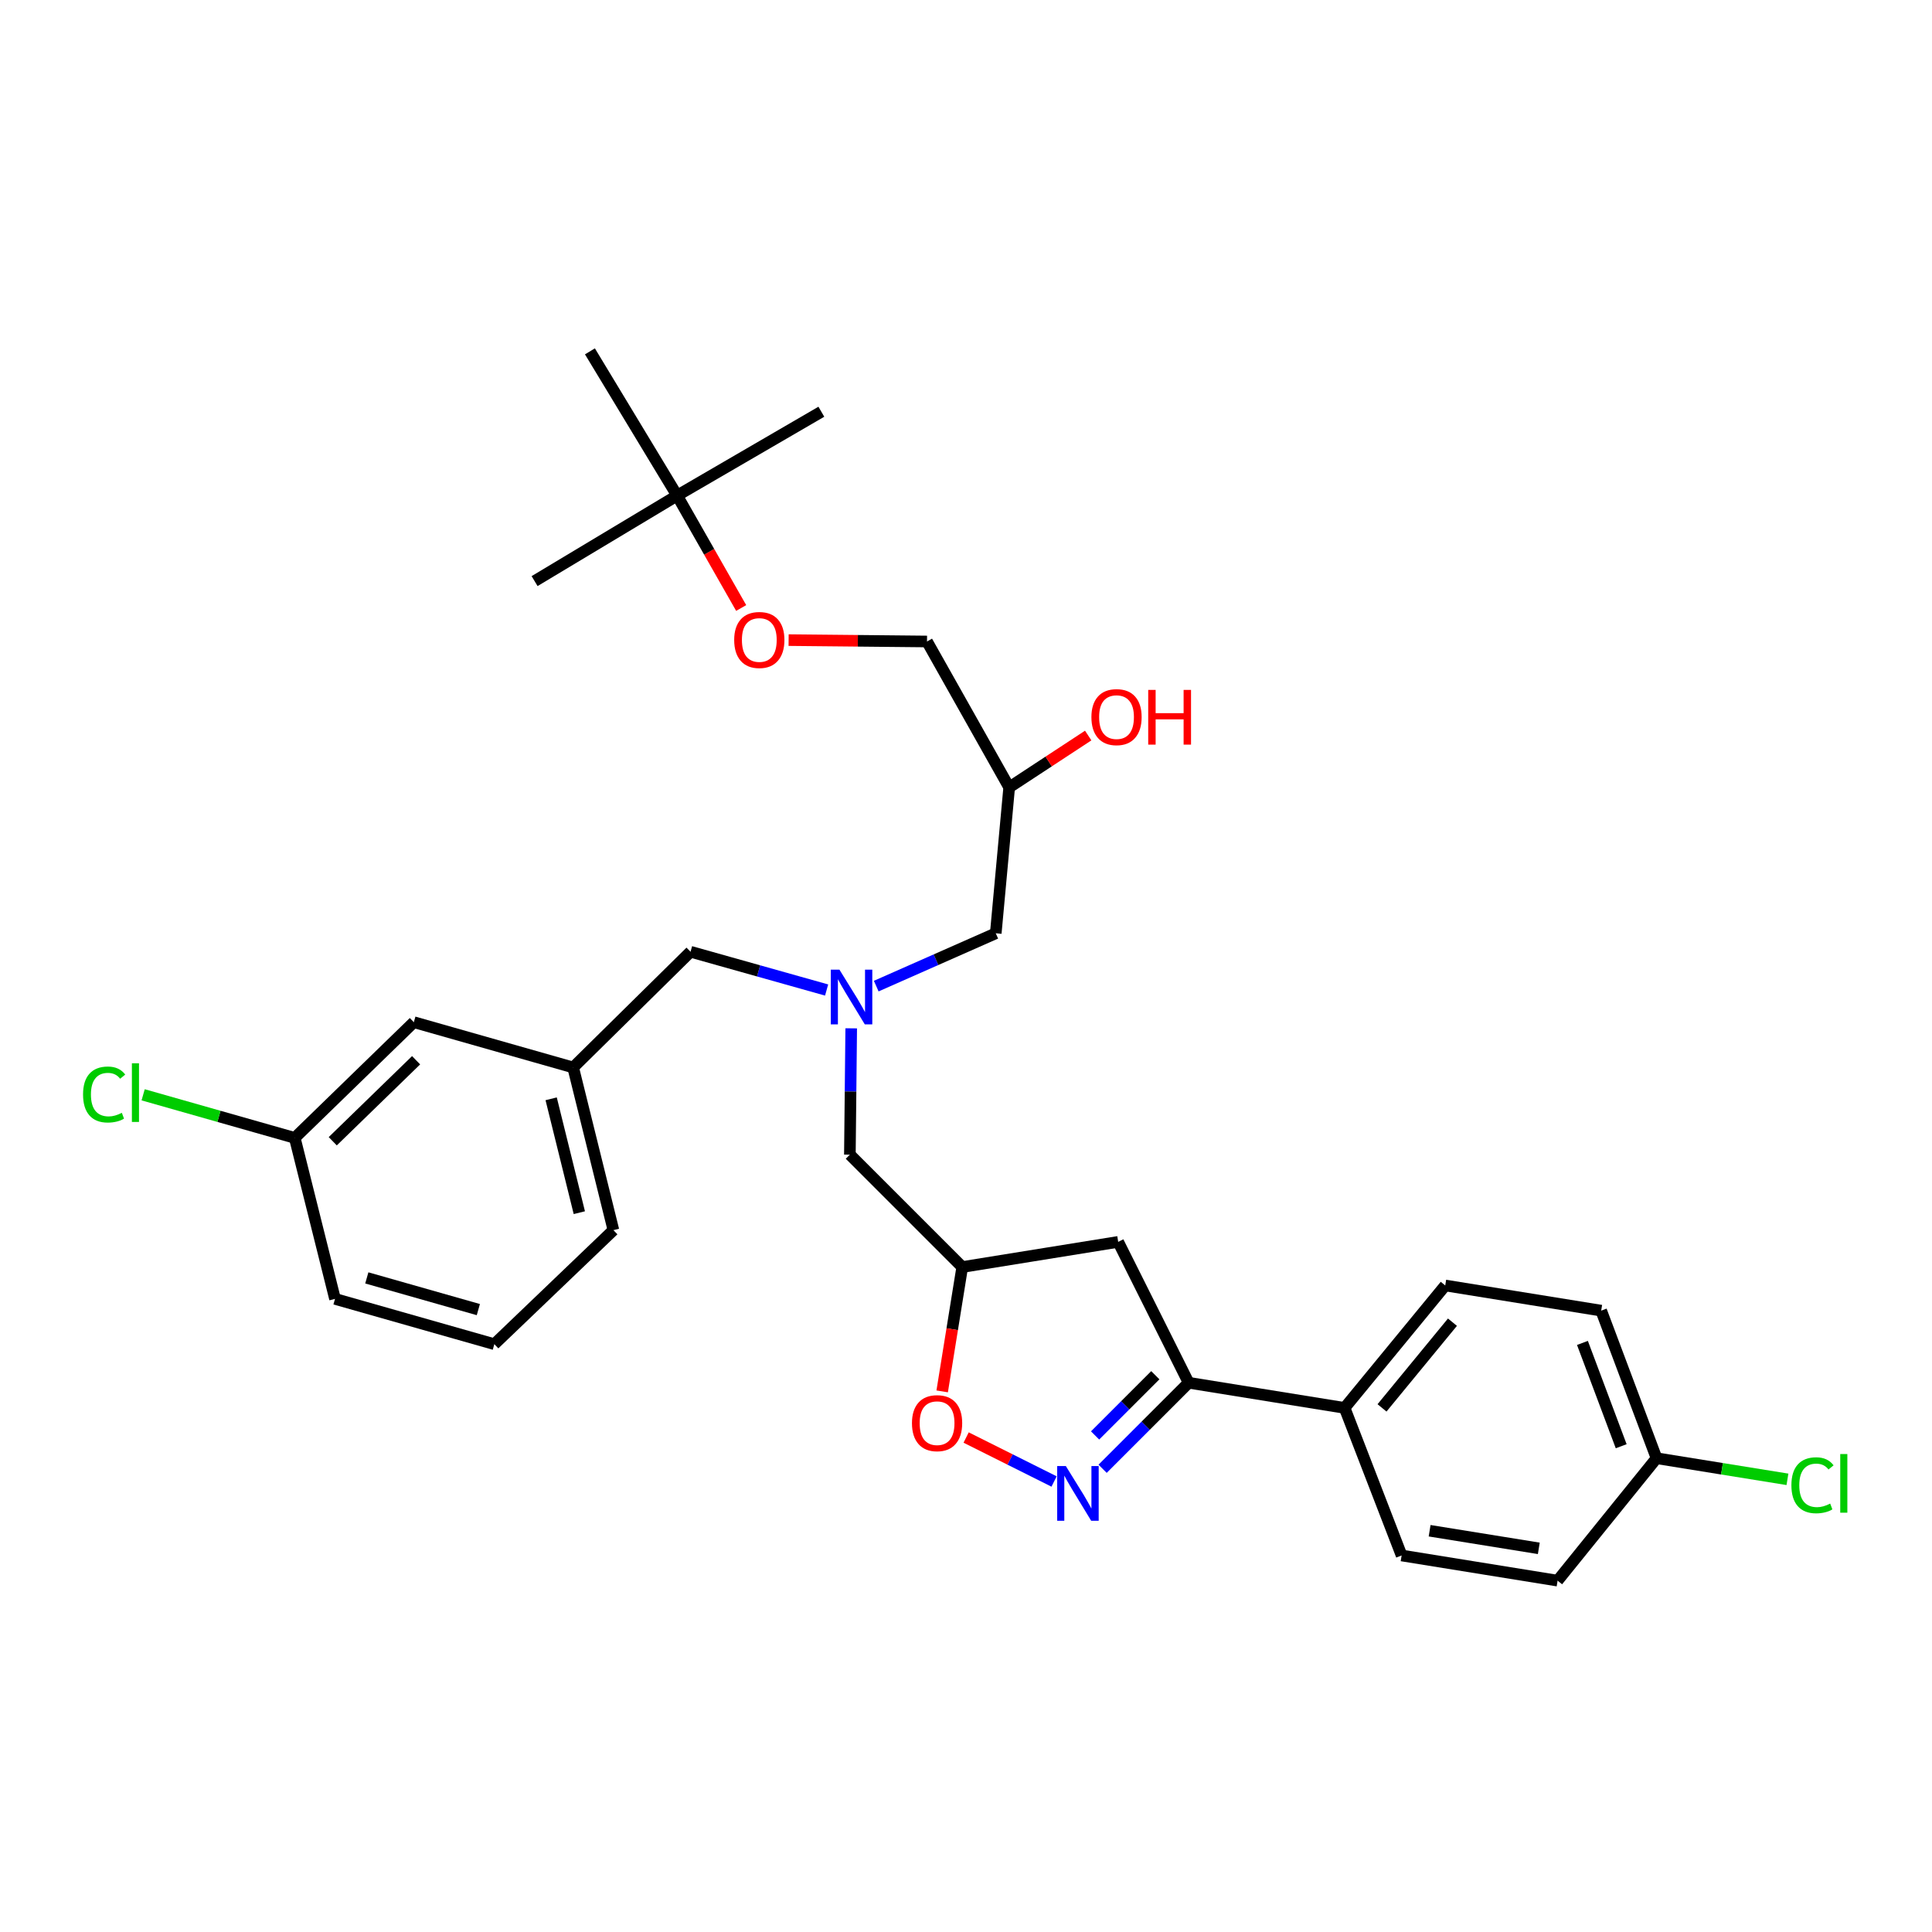 <?xml version='1.0' encoding='iso-8859-1'?>
<svg version='1.1' baseProfile='full'
              xmlns='http://www.w3.org/2000/svg'
                      xmlns:rdkit='http://www.rdkit.org/xml'
                      xmlns:xlink='http://www.w3.org/1999/xlink'
                  xml:space='preserve'
width='1000px' height='1000px' viewBox='0 0 1000 1000'>
<!-- END OF HEADER -->
<rect style='opacity:1.0;fill:#FFFFFF;stroke:none' width='1000' height='1000' x='0' y='0'> </rect>
<path class='bond-0' d='M 453.538,510.41 L 484.473,496.74' style='fill:none;fill-rule:evenodd;stroke:#0000FF;stroke-width:6px;stroke-linecap:butt;stroke-linejoin:miter;stroke-opacity:1' />
<path class='bond-0' d='M 484.473,496.74 L 515.408,483.07' style='fill:none;fill-rule:evenodd;stroke:#000000;stroke-width:6px;stroke-linecap:butt;stroke-linejoin:miter;stroke-opacity:1' />
<path class='bond-1' d='M 440.587,532.258 L 440.24,564.956' style='fill:none;fill-rule:evenodd;stroke:#0000FF;stroke-width:6px;stroke-linecap:butt;stroke-linejoin:miter;stroke-opacity:1' />
<path class='bond-1' d='M 440.24,564.956 L 439.894,597.653' style='fill:none;fill-rule:evenodd;stroke:#000000;stroke-width:6px;stroke-linecap:butt;stroke-linejoin:miter;stroke-opacity:1' />
<path class='bond-2' d='M 427.854,512.429 L 392.64,502.526' style='fill:none;fill-rule:evenodd;stroke:#0000FF;stroke-width:6px;stroke-linecap:butt;stroke-linejoin:miter;stroke-opacity:1' />
<path class='bond-2' d='M 392.64,502.526 L 357.427,492.623' style='fill:none;fill-rule:evenodd;stroke:#000000;stroke-width:6px;stroke-linecap:butt;stroke-linejoin:miter;stroke-opacity:1' />
<path class='bond-3' d='M 515.408,483.07 L 522.353,407.555' style='fill:none;fill-rule:evenodd;stroke:#000000;stroke-width:6px;stroke-linecap:butt;stroke-linejoin:miter;stroke-opacity:1' />
<path class='bond-4' d='M 522.353,407.555 L 479.819,332.033' style='fill:none;fill-rule:evenodd;stroke:#000000;stroke-width:6px;stroke-linecap:butt;stroke-linejoin:miter;stroke-opacity:1' />
<path class='bond-5' d='M 522.353,407.555 L 542.803,394.135' style='fill:none;fill-rule:evenodd;stroke:#000000;stroke-width:6px;stroke-linecap:butt;stroke-linejoin:miter;stroke-opacity:1' />
<path class='bond-5' d='M 542.803,394.135 L 563.252,380.716' style='fill:none;fill-rule:evenodd;stroke:#FF0000;stroke-width:6px;stroke-linecap:butt;stroke-linejoin:miter;stroke-opacity:1' />
<path class='bond-6' d='M 439.894,597.653 L 498.054,655.814' style='fill:none;fill-rule:evenodd;stroke:#000000;stroke-width:6px;stroke-linecap:butt;stroke-linejoin:miter;stroke-opacity:1' />
<path class='bond-7' d='M 479.819,332.033 L 444.003,331.676' style='fill:none;fill-rule:evenodd;stroke:#000000;stroke-width:6px;stroke-linecap:butt;stroke-linejoin:miter;stroke-opacity:1' />
<path class='bond-7' d='M 444.003,331.676 L 408.186,331.32' style='fill:none;fill-rule:evenodd;stroke:#FF0000;stroke-width:6px;stroke-linecap:butt;stroke-linejoin:miter;stroke-opacity:1' />
<path class='bond-8' d='M 383.633,314.701 L 367.057,285.605' style='fill:none;fill-rule:evenodd;stroke:#FF0000;stroke-width:6px;stroke-linecap:butt;stroke-linejoin:miter;stroke-opacity:1' />
<path class='bond-8' d='M 367.057,285.605 L 350.482,256.51' style='fill:none;fill-rule:evenodd;stroke:#000000;stroke-width:6px;stroke-linecap:butt;stroke-linejoin:miter;stroke-opacity:1' />
<path class='bond-9' d='M 350.482,256.51 L 305.348,181.86' style='fill:none;fill-rule:evenodd;stroke:#000000;stroke-width:6px;stroke-linecap:butt;stroke-linejoin:miter;stroke-opacity:1' />
<path class='bond-10' d='M 350.482,256.51 L 425.132,213.112' style='fill:none;fill-rule:evenodd;stroke:#000000;stroke-width:6px;stroke-linecap:butt;stroke-linejoin:miter;stroke-opacity:1' />
<path class='bond-11' d='M 350.482,256.51 L 276.704,300.78' style='fill:none;fill-rule:evenodd;stroke:#000000;stroke-width:6px;stroke-linecap:butt;stroke-linejoin:miter;stroke-opacity:1' />
<path class='bond-12' d='M 615.238,715.71 L 578.777,642.796' style='fill:none;fill-rule:evenodd;stroke:#000000;stroke-width:6px;stroke-linecap:butt;stroke-linejoin:miter;stroke-opacity:1' />
<path class='bond-13' d='M 615.238,715.71 L 592.973,737.972' style='fill:none;fill-rule:evenodd;stroke:#000000;stroke-width:6px;stroke-linecap:butt;stroke-linejoin:miter;stroke-opacity:1' />
<path class='bond-13' d='M 592.973,737.972 L 570.708,760.234' style='fill:none;fill-rule:evenodd;stroke:#0000FF;stroke-width:6px;stroke-linecap:butt;stroke-linejoin:miter;stroke-opacity:1' />
<path class='bond-13' d='M 597.986,711.814 L 582.4,727.398' style='fill:none;fill-rule:evenodd;stroke:#000000;stroke-width:6px;stroke-linecap:butt;stroke-linejoin:miter;stroke-opacity:1' />
<path class='bond-13' d='M 582.4,727.398 L 566.815,742.981' style='fill:none;fill-rule:evenodd;stroke:#0000FF;stroke-width:6px;stroke-linecap:butt;stroke-linejoin:miter;stroke-opacity:1' />
<path class='bond-14' d='M 615.238,715.71 L 695.961,728.728' style='fill:none;fill-rule:evenodd;stroke:#000000;stroke-width:6px;stroke-linecap:butt;stroke-linejoin:miter;stroke-opacity:1' />
<path class='bond-15' d='M 578.777,642.796 L 498.054,655.814' style='fill:none;fill-rule:evenodd;stroke:#000000;stroke-width:6px;stroke-linecap:butt;stroke-linejoin:miter;stroke-opacity:1' />
<path class='bond-16' d='M 498.054,655.814 L 492.861,687.997' style='fill:none;fill-rule:evenodd;stroke:#000000;stroke-width:6px;stroke-linecap:butt;stroke-linejoin:miter;stroke-opacity:1' />
<path class='bond-16' d='M 492.861,687.997 L 487.669,720.18' style='fill:none;fill-rule:evenodd;stroke:#FF0000;stroke-width:6px;stroke-linecap:butt;stroke-linejoin:miter;stroke-opacity:1' />
<path class='bond-17' d='M 500.066,744.063 L 522.825,755.441' style='fill:none;fill-rule:evenodd;stroke:#FF0000;stroke-width:6px;stroke-linecap:butt;stroke-linejoin:miter;stroke-opacity:1' />
<path class='bond-17' d='M 522.825,755.441 L 545.585,766.82' style='fill:none;fill-rule:evenodd;stroke:#0000FF;stroke-width:6px;stroke-linecap:butt;stroke-linejoin:miter;stroke-opacity:1' />
<path class='bond-18' d='M 214.199,529.076 L 152.566,588.972' style='fill:none;fill-rule:evenodd;stroke:#000000;stroke-width:6px;stroke-linecap:butt;stroke-linejoin:miter;stroke-opacity:1' />
<path class='bond-18' d='M 215.375,548.784 L 172.233,590.711' style='fill:none;fill-rule:evenodd;stroke:#000000;stroke-width:6px;stroke-linecap:butt;stroke-linejoin:miter;stroke-opacity:1' />
<path class='bond-19' d='M 214.199,529.076 L 296.666,552.519' style='fill:none;fill-rule:evenodd;stroke:#000000;stroke-width:6px;stroke-linecap:butt;stroke-linejoin:miter;stroke-opacity:1' />
<path class='bond-20' d='M 152.566,588.972 L 113.328,577.821' style='fill:none;fill-rule:evenodd;stroke:#000000;stroke-width:6px;stroke-linecap:butt;stroke-linejoin:miter;stroke-opacity:1' />
<path class='bond-20' d='M 113.328,577.821 L 74.09,566.669' style='fill:none;fill-rule:evenodd;stroke:#00CC00;stroke-width:6px;stroke-linecap:butt;stroke-linejoin:miter;stroke-opacity:1' />
<path class='bond-21' d='M 152.566,588.972 L 173.401,672.304' style='fill:none;fill-rule:evenodd;stroke:#000000;stroke-width:6px;stroke-linecap:butt;stroke-linejoin:miter;stroke-opacity:1' />
<path class='bond-22' d='M 857.424,754.771 L 828.772,678.385' style='fill:none;fill-rule:evenodd;stroke:#000000;stroke-width:6px;stroke-linecap:butt;stroke-linejoin:miter;stroke-opacity:1' />
<path class='bond-22' d='M 839.125,748.565 L 819.069,695.094' style='fill:none;fill-rule:evenodd;stroke:#000000;stroke-width:6px;stroke-linecap:butt;stroke-linejoin:miter;stroke-opacity:1' />
<path class='bond-23' d='M 857.424,754.771 L 891.303,760.235' style='fill:none;fill-rule:evenodd;stroke:#000000;stroke-width:6px;stroke-linecap:butt;stroke-linejoin:miter;stroke-opacity:1' />
<path class='bond-23' d='M 891.303,760.235 L 925.183,765.698' style='fill:none;fill-rule:evenodd;stroke:#00CC00;stroke-width:6px;stroke-linecap:butt;stroke-linejoin:miter;stroke-opacity:1' />
<path class='bond-24' d='M 857.424,754.771 L 806.209,818.14' style='fill:none;fill-rule:evenodd;stroke:#000000;stroke-width:6px;stroke-linecap:butt;stroke-linejoin:miter;stroke-opacity:1' />
<path class='bond-25' d='M 695.961,728.728 L 725.478,805.114' style='fill:none;fill-rule:evenodd;stroke:#000000;stroke-width:6px;stroke-linecap:butt;stroke-linejoin:miter;stroke-opacity:1' />
<path class='bond-26' d='M 695.961,728.728 L 748.049,665.359' style='fill:none;fill-rule:evenodd;stroke:#000000;stroke-width:6px;stroke-linecap:butt;stroke-linejoin:miter;stroke-opacity:1' />
<path class='bond-26' d='M 715.326,728.717 L 751.787,684.359' style='fill:none;fill-rule:evenodd;stroke:#000000;stroke-width:6px;stroke-linecap:butt;stroke-linejoin:miter;stroke-opacity:1' />
<path class='bond-27' d='M 806.209,818.14 L 725.478,805.114' style='fill:none;fill-rule:evenodd;stroke:#000000;stroke-width:6px;stroke-linecap:butt;stroke-linejoin:miter;stroke-opacity:1' />
<path class='bond-27' d='M 796.481,801.424 L 739.969,792.306' style='fill:none;fill-rule:evenodd;stroke:#000000;stroke-width:6px;stroke-linecap:butt;stroke-linejoin:miter;stroke-opacity:1' />
<path class='bond-28' d='M 828.772,678.385 L 748.049,665.359' style='fill:none;fill-rule:evenodd;stroke:#000000;stroke-width:6px;stroke-linecap:butt;stroke-linejoin:miter;stroke-opacity:1' />
<path class='bond-29' d='M 296.666,552.519 L 357.427,492.623' style='fill:none;fill-rule:evenodd;stroke:#000000;stroke-width:6px;stroke-linecap:butt;stroke-linejoin:miter;stroke-opacity:1' />
<path class='bond-30' d='M 296.666,552.519 L 317.501,636.715' style='fill:none;fill-rule:evenodd;stroke:#000000;stroke-width:6px;stroke-linecap:butt;stroke-linejoin:miter;stroke-opacity:1' />
<path class='bond-30' d='M 285.276,568.741 L 299.86,627.678' style='fill:none;fill-rule:evenodd;stroke:#000000;stroke-width:6px;stroke-linecap:butt;stroke-linejoin:miter;stroke-opacity:1' />
<path class='bond-31' d='M 255.869,695.747 L 317.501,636.715' style='fill:none;fill-rule:evenodd;stroke:#000000;stroke-width:6px;stroke-linecap:butt;stroke-linejoin:miter;stroke-opacity:1' />
<path class='bond-32' d='M 255.869,695.747 L 173.401,672.304' style='fill:none;fill-rule:evenodd;stroke:#000000;stroke-width:6px;stroke-linecap:butt;stroke-linejoin:miter;stroke-opacity:1' />
<path class='bond-32' d='M 247.587,677.847 L 189.86,661.437' style='fill:none;fill-rule:evenodd;stroke:#000000;stroke-width:6px;stroke-linecap:butt;stroke-linejoin:miter;stroke-opacity:1' />
<path  class='atom-0' d='M 434.498 501.898
L 443.778 516.898
Q 444.698 518.378, 446.178 521.058
Q 447.658 523.738, 447.738 523.898
L 447.738 501.898
L 451.498 501.898
L 451.498 530.218
L 447.618 530.218
L 437.658 513.818
Q 436.498 511.898, 435.258 509.698
Q 434.058 507.498, 433.698 506.818
L 433.698 530.218
L 430.018 530.218
L 430.018 501.898
L 434.498 501.898
' fill='#0000FF'/>
<path  class='atom-3' d='M 564.913 371.174
Q 564.913 364.374, 568.273 360.574
Q 571.633 356.774, 577.913 356.774
Q 584.193 356.774, 587.553 360.574
Q 590.913 364.374, 590.913 371.174
Q 590.913 378.054, 587.513 381.974
Q 584.113 385.854, 577.913 385.854
Q 571.673 385.854, 568.273 381.974
Q 564.913 378.094, 564.913 371.174
M 577.913 382.654
Q 582.233 382.654, 584.553 379.774
Q 586.913 376.854, 586.913 371.174
Q 586.913 365.614, 584.553 362.814
Q 582.233 359.974, 577.913 359.974
Q 573.593 359.974, 571.233 362.774
Q 568.913 365.574, 568.913 371.174
Q 568.913 376.894, 571.233 379.774
Q 573.593 382.654, 577.913 382.654
' fill='#FF0000'/>
<path  class='atom-3' d='M 594.313 357.094
L 598.153 357.094
L 598.153 369.134
L 612.633 369.134
L 612.633 357.094
L 616.473 357.094
L 616.473 385.414
L 612.633 385.414
L 612.633 372.334
L 598.153 372.334
L 598.153 385.414
L 594.313 385.414
L 594.313 357.094
' fill='#FF0000'/>
<path  class='atom-6' d='M 380.015 331.249
Q 380.015 324.449, 383.375 320.649
Q 386.735 316.849, 393.015 316.849
Q 399.295 316.849, 402.655 320.649
Q 406.015 324.449, 406.015 331.249
Q 406.015 338.129, 402.615 342.049
Q 399.215 345.929, 393.015 345.929
Q 386.775 345.929, 383.375 342.049
Q 380.015 338.169, 380.015 331.249
M 393.015 342.729
Q 397.335 342.729, 399.655 339.849
Q 402.015 336.929, 402.015 331.249
Q 402.015 325.689, 399.655 322.889
Q 397.335 320.049, 393.015 320.049
Q 388.695 320.049, 386.335 322.849
Q 384.015 325.649, 384.015 331.249
Q 384.015 336.969, 386.335 339.849
Q 388.695 342.729, 393.015 342.729
' fill='#FF0000'/>
<path  class='atom-11' d='M 472.028 736.625
Q 472.028 729.825, 475.388 726.025
Q 478.748 722.225, 485.028 722.225
Q 491.308 722.225, 494.668 726.025
Q 498.028 729.825, 498.028 736.625
Q 498.028 743.505, 494.628 747.425
Q 491.228 751.305, 485.028 751.305
Q 478.788 751.305, 475.388 747.425
Q 472.028 743.545, 472.028 736.625
M 485.028 748.105
Q 489.348 748.105, 491.668 745.225
Q 494.028 742.305, 494.028 736.625
Q 494.028 731.065, 491.668 728.265
Q 489.348 725.425, 485.028 725.425
Q 480.708 725.425, 478.348 728.225
Q 476.028 731.025, 476.028 736.625
Q 476.028 742.345, 478.348 745.225
Q 480.708 748.105, 485.028 748.105
' fill='#FF0000'/>
<path  class='atom-12' d='M 551.682 758.838
L 560.962 773.838
Q 561.882 775.318, 563.362 777.998
Q 564.842 780.678, 564.922 780.838
L 564.922 758.838
L 568.682 758.838
L 568.682 787.158
L 564.802 787.158
L 554.842 770.758
Q 553.682 768.838, 552.442 766.638
Q 551.242 764.438, 550.882 763.758
L 550.882 787.158
L 547.202 787.158
L 547.202 758.838
L 551.682 758.838
' fill='#0000FF'/>
<path  class='atom-17' d='M 927.227 768.769
Q 927.227 761.729, 930.507 758.049
Q 933.827 754.329, 940.107 754.329
Q 945.947 754.329, 949.067 758.449
L 946.427 760.609
Q 944.147 757.609, 940.107 757.609
Q 935.827 757.609, 933.547 760.489
Q 931.307 763.329, 931.307 768.769
Q 931.307 774.369, 933.627 777.249
Q 935.987 780.129, 940.547 780.129
Q 943.667 780.129, 947.307 778.249
L 948.427 781.249
Q 946.947 782.209, 944.707 782.769
Q 942.467 783.329, 939.987 783.329
Q 933.827 783.329, 930.507 779.569
Q 927.227 775.809, 927.227 768.769
' fill='#00CC00'/>
<path  class='atom-17' d='M 952.507 752.609
L 956.187 752.609
L 956.187 782.969
L 952.507 782.969
L 952.507 752.609
' fill='#00CC00'/>
<path  class='atom-22' d='M 42.987 566.517
Q 42.987 559.477, 46.267 555.797
Q 49.587 552.077, 55.867 552.077
Q 61.707 552.077, 64.827 556.197
L 62.187 558.357
Q 59.907 555.357, 55.867 555.357
Q 51.587 555.357, 49.307 558.237
Q 47.067 561.077, 47.067 566.517
Q 47.067 572.117, 49.387 574.997
Q 51.747 577.877, 56.307 577.877
Q 59.427 577.877, 63.067 575.997
L 64.187 578.997
Q 62.707 579.957, 60.467 580.517
Q 58.227 581.077, 55.747 581.077
Q 49.587 581.077, 46.267 577.317
Q 42.987 573.557, 42.987 566.517
' fill='#00CC00'/>
<path  class='atom-22' d='M 68.267 550.357
L 71.947 550.357
L 71.947 580.717
L 68.267 580.717
L 68.267 550.357
' fill='#00CC00'/>
</svg>
